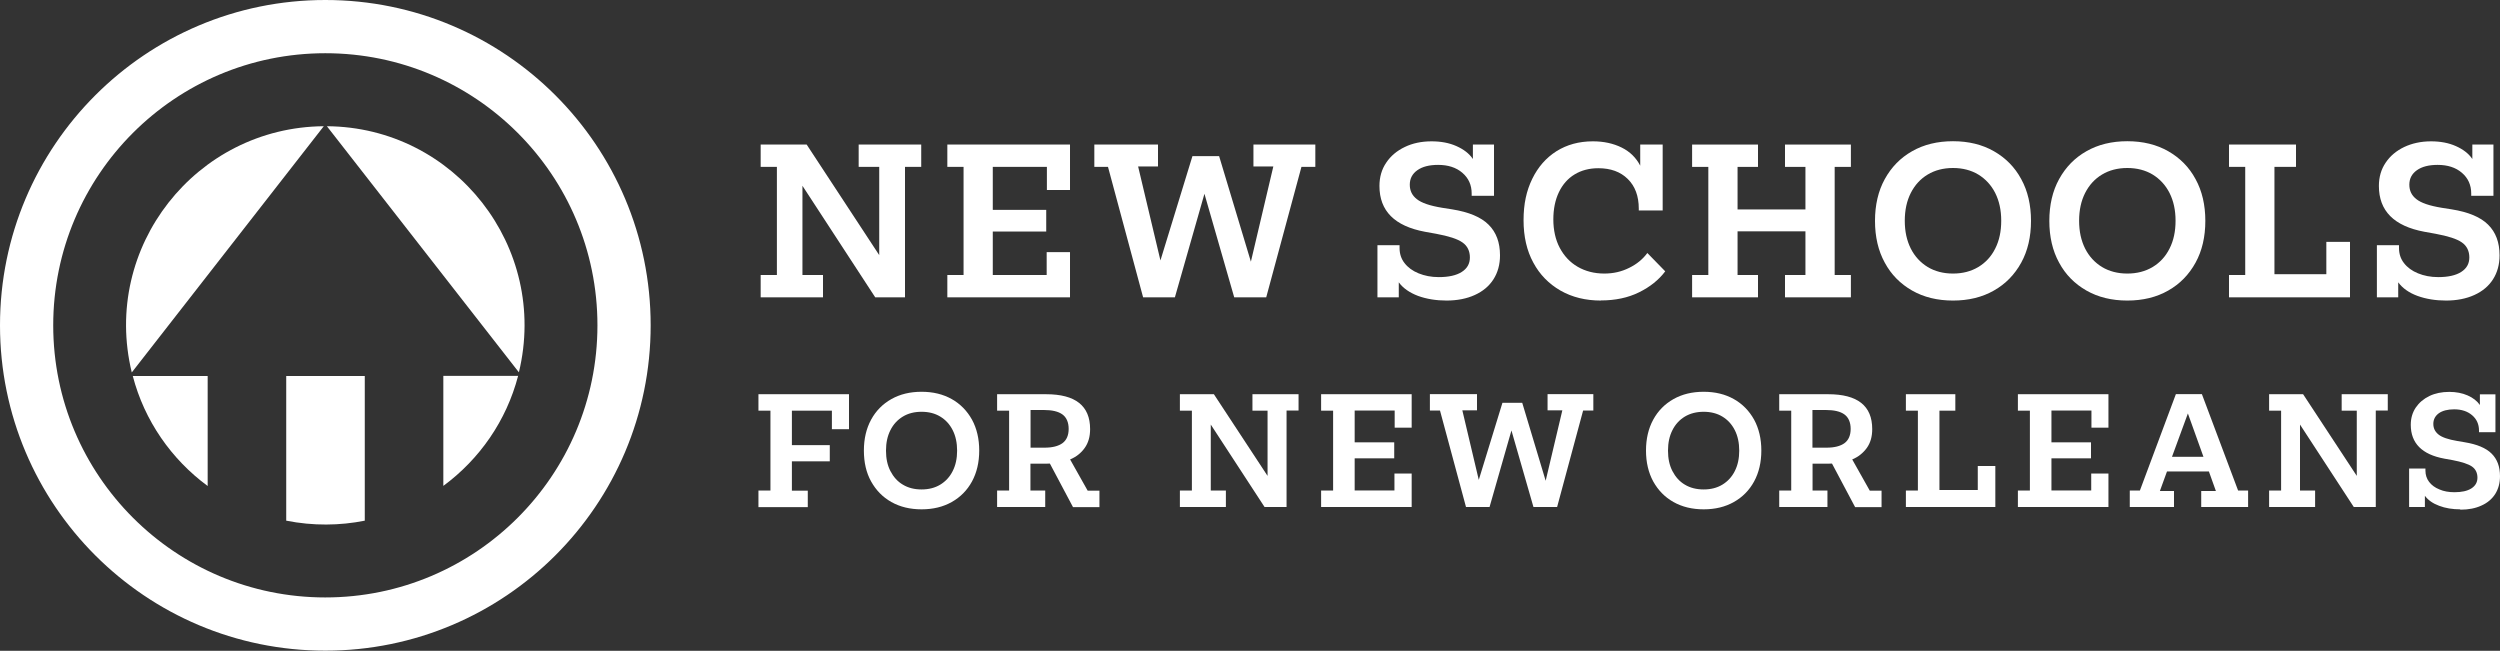 <?xml version="1.0" encoding="UTF-8"?>
<svg id="Layer_1" xmlns="http://www.w3.org/2000/svg" viewBox="0 0 225 58.57">
  <rect x="0" y="0" width="225" height="58.57" fill="#333333" stroke="none"/>
  <defs>
    <style>
      .cls-1 {
        fill: #fff;
      }
    </style>
  </defs>
  <path class="cls-1" d="M82.91,13.01v2.01h-1.46v11.74h-2.68l-6.55-10.04v8.03h1.85v2.01h-5.61v-2.01h1.46v-9.73h-1.46v-2.01h4.14l6.53,9.95v-7.94h-1.85v-2.01h5.63,0Z"/>
  <path class="cls-1" d="M96.3,17.1h-2.08v-2.08h-4.87v3.87h4.81v1.95h-4.81v3.91h4.85v-2.06h2.1v4.07h-11.04v-2.01h1.46v-9.73h-1.46v-2.01h11.04v4.09Z"/>
  <path class="cls-1" d="M102.88,26.76l-3.16-11.74h-1.23v-2.01h5.73v1.97h-1.79l2.01,8.46,2.88-9.39h2.4l2.86,9.5,2.02-8.57h-1.79v-1.97h5.57v2.01h-1.25l-3.17,11.74h-2.88l-2.68-9.32-2.66,9.32h-2.88,0Z"/>
  <path class="cls-1" d="M130.2,27.05c-.95,0-1.81-.14-2.58-.42-.76-.29-1.34-.69-1.73-1.22v1.35h-1.92v-4.69h1.99v.25c0,.52.15.98.45,1.36.3.39.72.7,1.26.92.54.22,1.14.34,1.82.34.88,0,1.57-.15,2.06-.46.49-.31.74-.74.74-1.31s-.22-1.04-.67-1.35c-.45-.32-1.24-.57-2.37-.78l-1-.18c-2.74-.51-4.1-1.88-4.1-4.12,0-.8.2-1.5.61-2.1.4-.6.96-1.07,1.67-1.41.7-.34,1.51-.51,2.41-.51.84,0,1.59.14,2.24.43.65.29,1.15.67,1.48,1.16v-1.3h1.9v4.61h-2.01v-.2c0-.77-.28-1.39-.84-1.87-.56-.48-1.29-.71-2.18-.71-.8,0-1.42.16-1.87.48-.45.32-.68.75-.68,1.3s.21.97.63,1.3c.42.34,1.18.6,2.28.78l.89.14c1.51.24,2.61.7,3.29,1.38.69.68,1.03,1.6,1.03,2.76,0,.83-.2,1.55-.59,2.16-.39.61-.95,1.08-1.68,1.41-.72.33-1.58.5-2.55.5h0Z"/>
  <path class="cls-1" d="M144.09,27.05c-1.39,0-2.6-.3-3.65-.9-1.04-.6-1.86-1.43-2.44-2.51-.59-1.08-.88-2.35-.88-3.82s.26-2.65.78-3.72c.52-1.07,1.25-1.9,2.18-2.49.94-.59,2.03-.89,3.28-.89.98,0,1.84.19,2.59.56.75.37,1.3.92,1.67,1.63v-1.9h2.02v5.93h-2.15v-.16c0-1.13-.33-2.02-.99-2.67-.66-.65-1.54-.97-2.65-.97-.82,0-1.53.19-2.14.56-.61.37-1.08.91-1.41,1.6-.33.69-.5,1.51-.5,2.45s.19,1.83.58,2.56c.39.73.92,1.3,1.61,1.7.69.4,1.49.61,2.4.61.81,0,1.55-.17,2.23-.51.68-.33,1.23-.78,1.64-1.34l1.61,1.65c-.58.77-1.36,1.4-2.36,1.89-.99.49-2.14.73-3.43.73h.01Z"/>
  <path class="cls-1" d="M152.29,26.76v-2.01h1.46v-9.73h-1.46v-2.01h5.93v2.01h-1.84v3.83h6.11v-3.83h-1.84v-2.01h5.93v2.01h-1.46v9.73h1.46v2.01h-5.93v-2.01h1.84v-3.93h-6.11v3.93h1.84v2.01h-5.93Z"/>
  <path class="cls-1" d="M175.77,27.05c-1.4,0-2.63-.3-3.68-.9-1.05-.6-1.88-1.43-2.46-2.51-.59-1.07-.88-2.33-.88-3.76s.29-2.69.88-3.76c.59-1.07,1.4-1.91,2.46-2.51,1.05-.6,2.28-.9,3.68-.9s2.63.3,3.68.9c1.05.6,1.88,1.43,2.46,2.51.59,1.07.88,2.33.88,3.76s-.29,2.69-.88,3.76c-.59,1.07-1.4,1.91-2.46,2.51-1.05.6-2.28.9-3.68.9ZM175.77,24.62c.87,0,1.63-.2,2.28-.59.65-.39,1.16-.94,1.52-1.66.36-.71.54-1.54.54-2.5s-.18-1.78-.54-2.5c-.36-.71-.87-1.26-1.52-1.66-.65-.39-1.41-.59-2.28-.59s-1.63.2-2.28.59c-.65.39-1.16.95-1.52,1.66-.36.71-.54,1.54-.54,2.5s.18,1.78.54,2.5c.36.71.87,1.26,1.52,1.66.65.39,1.41.59,2.28.59Z"/>
  <path class="cls-1" d="M191.46,27.05c-1.4,0-2.63-.3-3.68-.9-1.05-.6-1.88-1.43-2.46-2.51-.59-1.07-.88-2.33-.88-3.76s.29-2.69.88-3.76c.59-1.07,1.4-1.91,2.46-2.51,1.05-.6,2.28-.9,3.68-.9s2.63.3,3.68.9c1.05.6,1.88,1.43,2.46,2.51.59,1.07.88,2.33.88,3.76s-.29,2.69-.88,3.76c-.59,1.07-1.4,1.91-2.46,2.51-1.05.6-2.28.9-3.68.9ZM191.46,24.62c.87,0,1.63-.2,2.28-.59.65-.39,1.16-.94,1.52-1.66.36-.71.54-1.54.54-2.5s-.18-1.78-.54-2.5c-.36-.71-.87-1.26-1.52-1.66-.65-.39-1.41-.59-2.28-.59s-1.63.2-2.28.59c-.65.39-1.16.95-1.52,1.66-.36.71-.54,1.54-.54,2.5s.18,1.78.54,2.5c.36.71.87,1.26,1.52,1.66.65.39,1.41.59,2.28.59Z"/>
  <path class="cls-1" d="M209.37,21.77h2.13v4.99h-10.89v-2.01h1.46v-9.73h-1.46v-2.01h6.03v2.01h-1.94v9.66h4.67v-2.91h0Z"/>
  <path class="cls-1" d="M220.15,27.05c-.95,0-1.81-.14-2.58-.42-.76-.28-1.34-.69-1.73-1.22v1.35h-1.92v-4.69h1.99v.25c0,.52.15.98.45,1.36.3.39.72.7,1.26.92.54.22,1.14.34,1.82.34.88,0,1.57-.15,2.06-.46.49-.31.74-.74.74-1.31s-.22-1.04-.67-1.35c-.45-.32-1.24-.57-2.37-.78l-1-.18c-2.74-.51-4.1-1.88-4.1-4.12,0-.8.2-1.5.61-2.1.4-.6.96-1.07,1.67-1.41.7-.33,1.51-.51,2.41-.51.84,0,1.59.14,2.24.43.65.29,1.15.67,1.48,1.16v-1.3h1.9v4.61h-2v-.2c0-.77-.28-1.39-.84-1.87-.56-.48-1.29-.71-2.18-.71-.8,0-1.42.16-1.87.48-.45.32-.68.75-.68,1.3s.21.97.63,1.3c.42.34,1.18.6,2.28.78l.89.14c1.51.24,2.61.7,3.29,1.38.69.68,1.03,1.6,1.03,2.76,0,.83-.2,1.55-.59,2.16-.39.61-.95,1.08-1.68,1.41-.72.33-1.58.5-2.55.5h0Z"/>
  <path class="cls-1" d="M68.26,45.63v-1.48h1.08v-7.19h-1.08v-1.48h8.15v3.15h-1.54v-1.67h-3.6v3.1h3.41v1.46h-3.41v2.64h1.43v1.48h-4.45,0Z"/>
  <path class="cls-1" d="M82.94,45.84c-1.03,0-1.94-.22-2.72-.66-.78-.44-1.38-1.06-1.82-1.85s-.65-1.72-.65-2.78.22-1.99.65-2.78c.43-.79,1.04-1.41,1.82-1.85.78-.44,1.68-.66,2.72-.66s1.94.22,2.72.66c.78.44,1.38,1.06,1.82,1.85.43.79.65,1.72.65,2.78s-.22,1.99-.65,2.78-1.04,1.41-1.82,1.85c-.78.44-1.68.66-2.72.66ZM82.94,44.05c.64,0,1.2-.14,1.68-.43.48-.29.86-.7,1.12-1.22.27-.53.4-1.14.4-1.84s-.13-1.32-.4-1.85c-.27-.53-.64-.93-1.12-1.22-.48-.29-1.04-.43-1.68-.43s-1.2.14-1.68.43c-.48.29-.86.7-1.12,1.22-.27.53-.4,1.14-.4,1.85s.13,1.32.4,1.84c.27.52.64.94,1.12,1.22.48.29,1.04.43,1.68.43Z"/>
  <path class="cls-1" d="M89.74,45.63v-1.48h1.08v-7.19h-1.08v-1.48h4.4c2.65,0,3.97,1.04,3.97,3.14,0,.68-.16,1.24-.49,1.7-.32.45-.76.8-1.31,1.03l1.58,2.81h1.06v1.48h-2.38l-2.08-3.92c-.11,0-.21.01-.32.01h-1.43v2.42h1.33v1.48h-4.34ZM92.74,40.29h1.27c.71,0,1.25-.14,1.62-.41.36-.27.55-.7.55-1.28s-.19-1.03-.56-1.3c-.37-.27-.93-.4-1.67-.4h-1.2v3.38h0Z"/>
  <path class="cls-1" d="M116.87,35.47v1.48h-1.08v8.68h-1.98l-4.84-7.42v5.94h1.36v1.48h-4.14v-1.48h1.08v-7.19h-1.08v-1.48h3.06l4.83,7.35v-5.87h-1.36v-1.48h4.16Z"/>
  <path class="cls-1" d="M127.06,38.49h-1.54v-1.54h-3.6v2.86h3.56v1.44h-3.56v2.89h3.58v-1.52h1.55v3.01h-8.15v-1.48h1.08v-7.19h-1.08v-1.48h8.15v3.02h0Z"/>
  <path class="cls-1" d="M131.94,45.63l-2.34-8.68h-.91v-1.48h4.24v1.46h-1.32l1.48,6.26,2.13-6.94h1.78l2.11,7.02,1.5-6.34h-1.33v-1.46h4.12v1.48h-.92l-2.34,8.68h-2.13l-1.98-6.89-1.97,6.89h-2.13,0Z"/>
  <path class="cls-1" d="M153.33,45.84c-1.03,0-1.94-.22-2.72-.66-.78-.44-1.38-1.06-1.82-1.85-.43-.79-.65-1.72-.65-2.78s.22-1.99.65-2.78c.43-.79,1.04-1.41,1.82-1.85.78-.44,1.68-.66,2.72-.66s1.94.22,2.72.66c.78.44,1.38,1.06,1.82,1.85.43.79.65,1.72.65,2.78s-.22,1.99-.65,2.78c-.43.79-1.04,1.41-1.82,1.85-.78.44-1.68.66-2.72.66ZM153.33,44.05c.64,0,1.2-.14,1.68-.43.48-.29.86-.7,1.12-1.22.27-.53.4-1.14.4-1.84s-.13-1.32-.4-1.85c-.27-.53-.64-.93-1.12-1.22-.48-.29-1.05-.43-1.68-.43s-1.2.14-1.69.43c-.48.29-.86.7-1.12,1.22-.27.53-.4,1.14-.4,1.85s.13,1.32.4,1.84c.27.52.64.94,1.12,1.22.48.29,1.05.43,1.69.43Z"/>
  <path class="cls-1" d="M160.13,45.63v-1.48h1.08v-7.19h-1.08v-1.48h4.4c2.65,0,3.97,1.04,3.97,3.14,0,.68-.16,1.24-.49,1.7-.33.45-.76.8-1.31,1.03l1.58,2.81h1.06v1.48h-2.38l-2.08-3.92c-.11,0-.21.01-.32.01h-1.43v2.42h1.34v1.48h-4.34ZM163.12,40.29h1.27c.71,0,1.25-.14,1.62-.41.36-.27.55-.7.55-1.28s-.19-1.03-.56-1.3c-.37-.27-.93-.4-1.68-.4h-1.2v3.38h0Z"/>
  <path class="cls-1" d="M178,41.94h1.58v3.69h-8.05v-1.48h1.08v-7.19h-1.08v-1.48h4.45v1.48h-1.43v7.14h3.45v-2.15Z"/>
  <path class="cls-1" d="M189.77,38.49h-1.54v-1.54h-3.6v2.86h3.56v1.44h-3.56v2.89h3.58v-1.52h1.55v3.01h-8.15v-1.48h1.08v-7.19h-1.08v-1.48h8.15v3.02h0Z"/>
  <path class="cls-1" d="M191.68,45.63v-1.48h.91l3.24-8.68h2.34l3.26,8.68h.9v1.48h-4.22v-1.44h1.32l-.63-1.76h-3.77l-.64,1.76h1.27v1.44h-3.98ZM195.48,41.11h2.83l-1.4-3.9-1.43,3.9Z"/>
  <path class="cls-1" d="M214.9,35.47v1.48h-1.08v8.68h-1.98l-4.84-7.42v5.94h1.36v1.48h-4.14v-1.48h1.08v-7.19h-1.08v-1.48h3.06l4.83,7.35v-5.87h-1.36v-1.48h4.16Z"/>
  <path class="cls-1" d="M221.43,45.84c-.7,0-1.34-.1-1.91-.32-.57-.21-.99-.51-1.28-.9v1.01h-1.42v-3.46h1.47v.19c0,.38.11.72.33,1.01.22.29.53.52.93.68.39.17.84.25,1.35.25.65,0,1.16-.11,1.52-.34.36-.23.55-.55.55-.97s-.16-.77-.49-1c-.33-.23-.92-.42-1.75-.58l-.73-.13c-2.02-.37-3.03-1.39-3.03-3.05,0-.59.15-1.1.45-1.55.3-.44.71-.79,1.23-1.04.52-.25,1.12-.37,1.78-.37.63,0,1.18.11,1.66.32.48.21.85.5,1.1.86v-.96h1.4v3.41h-1.48v-.15c0-.57-.21-1.03-.62-1.38-.41-.35-.95-.53-1.61-.53-.59,0-1.05.12-1.38.35-.33.24-.5.56-.5.96s.16.71.47.96.87.44,1.68.58l.66.11c1.11.18,1.93.52,2.43,1.02.51.5.76,1.18.76,2.04,0,.62-.15,1.15-.43,1.6-.29.45-.7.8-1.24,1.04-.54.25-1.16.37-1.89.37h-.01Z"/>
  <g>
    <path class="cls-1" d="M18.69,43.74v-9.9h-6.74c1.05,4.03,3.48,7.5,6.74,9.9Z"/>
    <path class="cls-1" d="M25.76,46.86c2.42.48,4.82.45,7.07,0v-13.02h-7.07v13.02Z"/>
    <path class="cls-1" d="M11.86,33.52L29.14,11.36c-11.49.09-20.02,10.87-17.28,22.16Z"/>
    <path class="cls-1" d="M29.42,11.36l17.28,22.15c2.72-11.28-5.78-22.07-17.28-22.15Z"/>
    <path class="cls-1" d="M29.28,0C13.11,0,0,13.11,0,29.28s13.11,29.28,29.28,29.28,29.28-13.11,29.28-29.28S45.46,0,29.28,0ZM29.28,53.77c-13.52,0-24.49-10.97-24.49-24.49S15.75,4.79,29.28,4.79s24.49,10.97,24.49,24.49-10.97,24.49-24.49,24.49Z"/>
    <path class="cls-1" d="M39.9,43.73c3.26-2.4,5.68-5.87,6.73-9.9h-6.73v9.9Z"/>
  </g>
</svg>